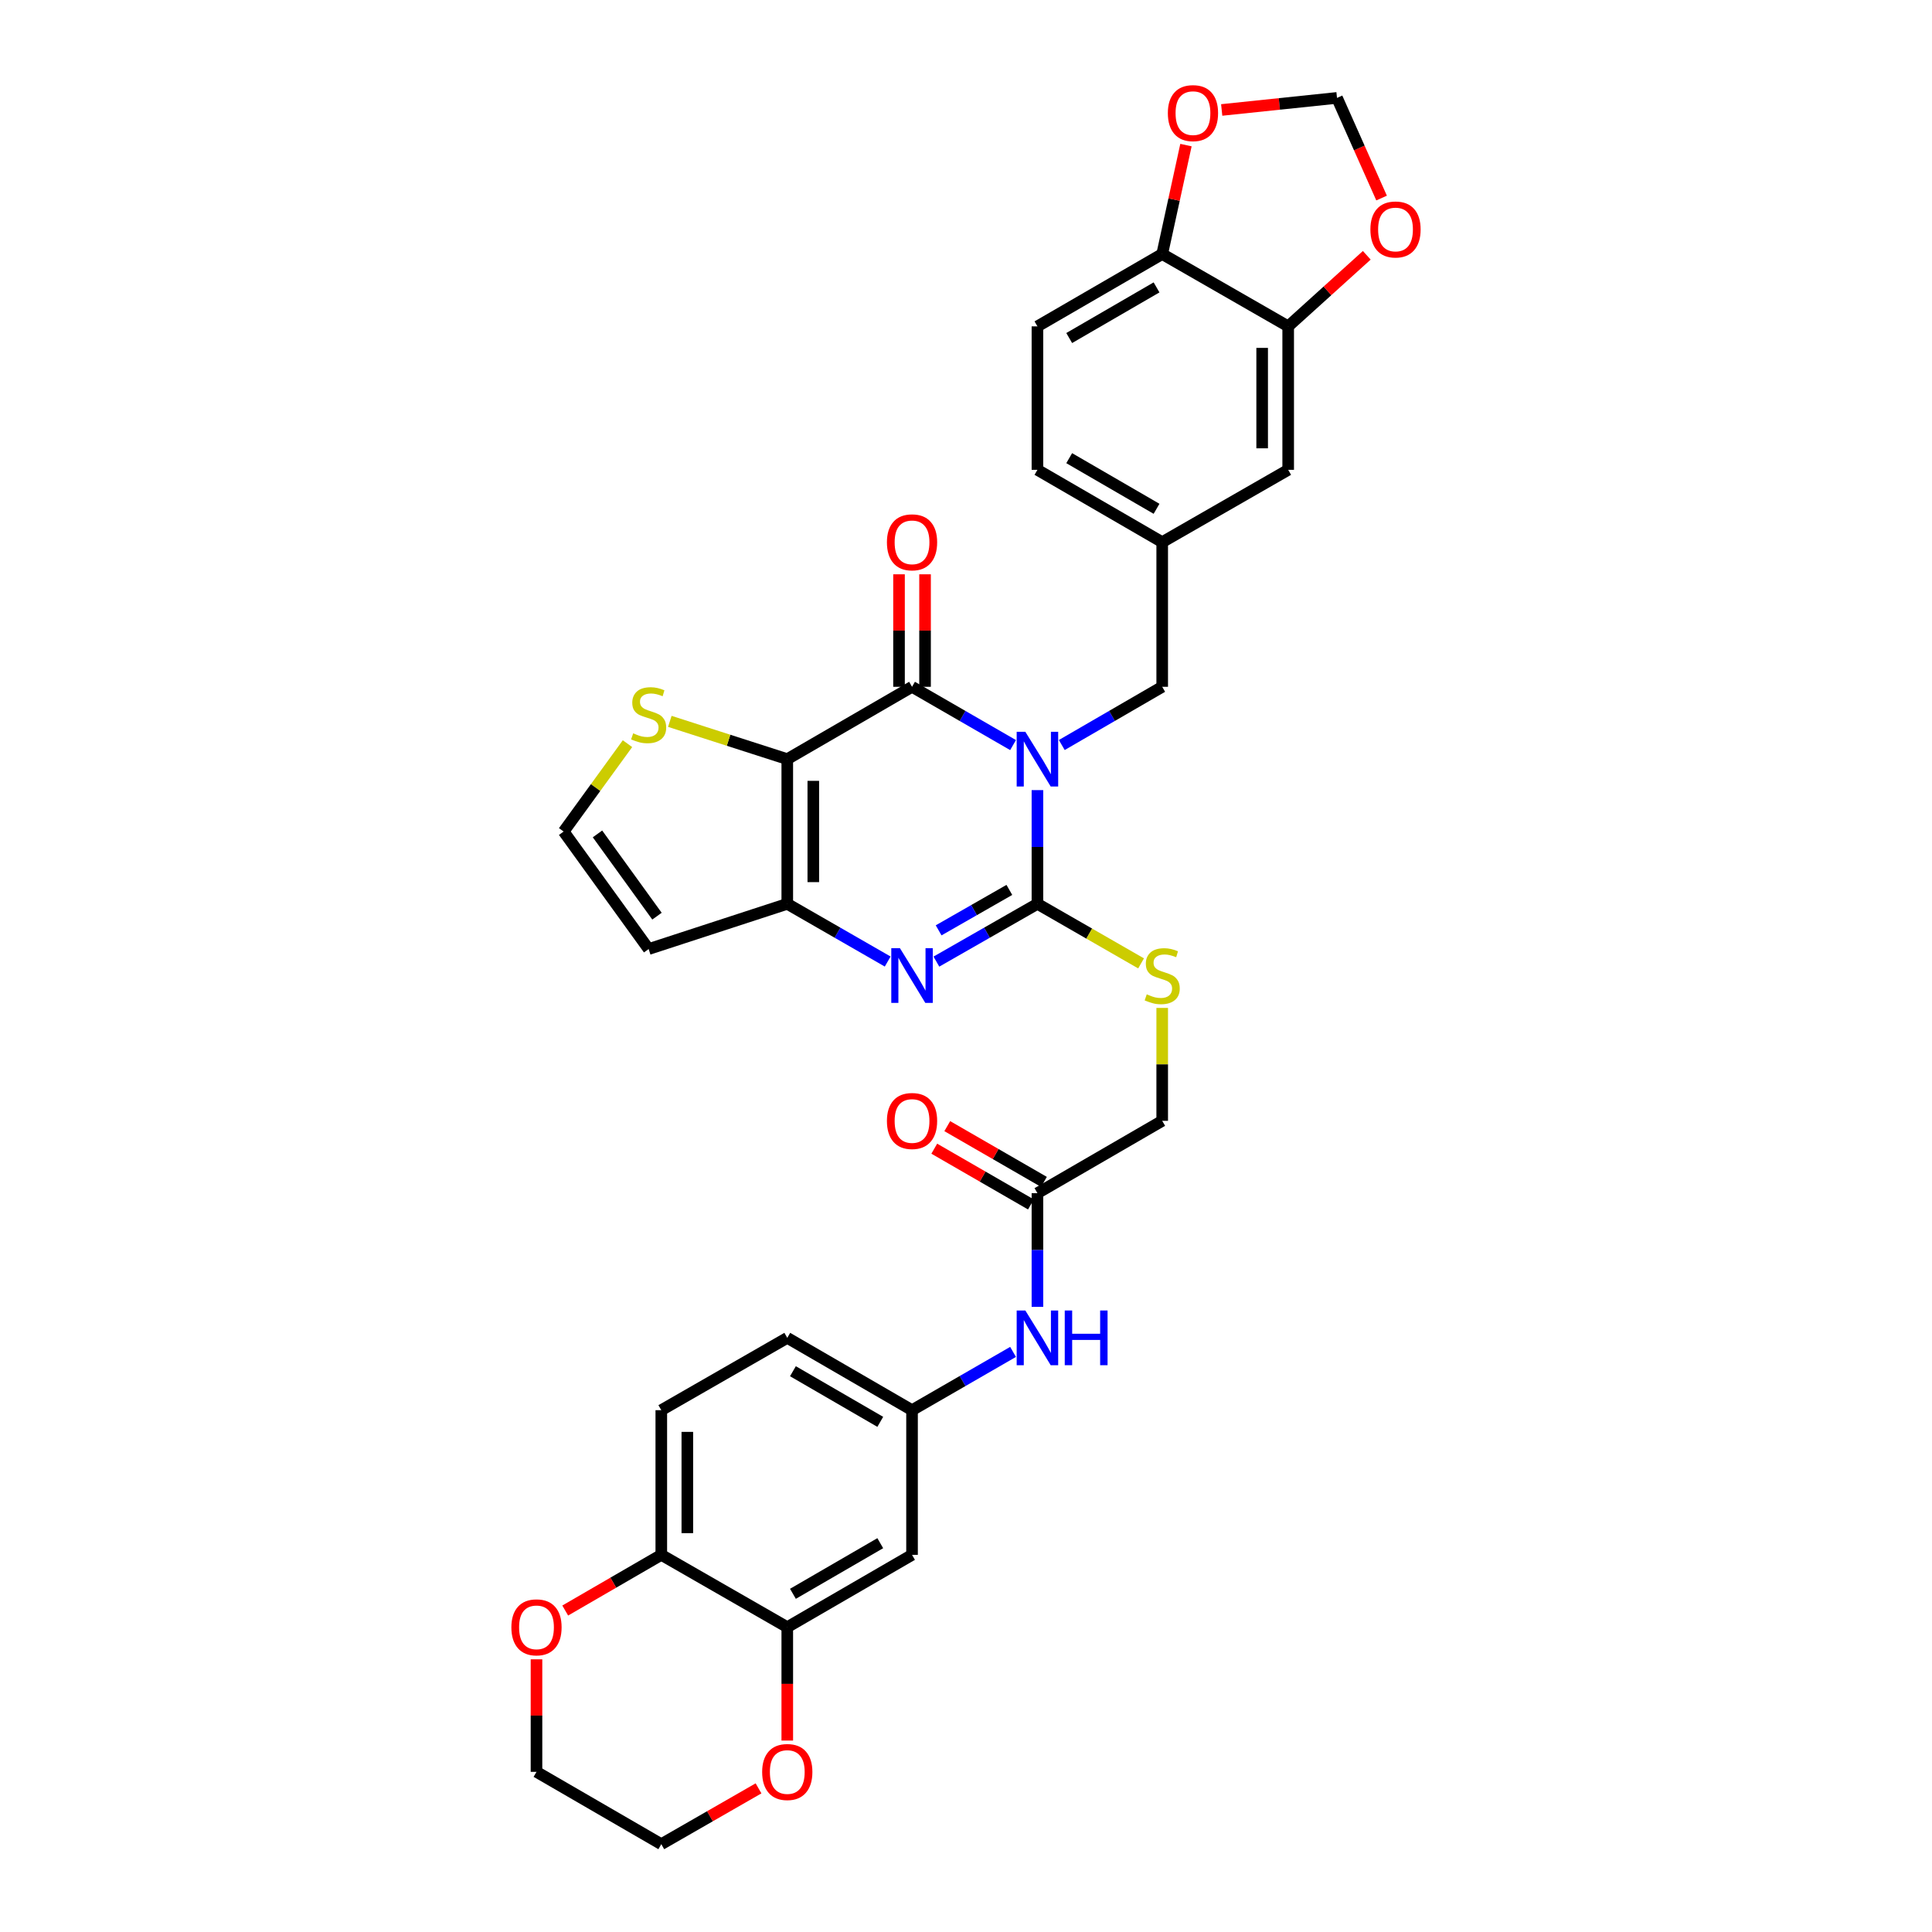 <?xml version='1.0' encoding='iso-8859-1'?>
<svg version='1.1' baseProfile='full'
              xmlns='http://www.w3.org/2000/svg'
                      xmlns:rdkit='http://www.rdkit.org/xml'
                      xmlns:xlink='http://www.w3.org/1999/xlink'
                  xml:space='preserve'
width='1000px' height='1000px' viewBox='0 0 1000 1000'>
<!-- END OF HEADER -->
<rect style='opacity:1.0;fill:#FFFFFF;stroke:none' width='1000' height='1000' x='0' y='0'> </rect>
<path class='bond-0' d='M 536.973,408.964 L 536.973,438.392' style='fill:none;fill-rule:evenodd;stroke:#0000FF;stroke-width:6px;stroke-linecap:butt;stroke-linejoin:miter;stroke-opacity:1' />
<path class='bond-0' d='M 536.973,438.392 L 536.973,467.821' style='fill:none;fill-rule:evenodd;stroke:#000000;stroke-width:6px;stroke-linecap:butt;stroke-linejoin:miter;stroke-opacity:1' />
<path class='bond-1' d='M 524.36,385.655 L 498.214,370.57' style='fill:none;fill-rule:evenodd;stroke:#0000FF;stroke-width:6px;stroke-linecap:butt;stroke-linejoin:miter;stroke-opacity:1' />
<path class='bond-1' d='M 498.214,370.57 L 472.068,355.486' style='fill:none;fill-rule:evenodd;stroke:#000000;stroke-width:6px;stroke-linecap:butt;stroke-linejoin:miter;stroke-opacity:1' />
<path class='bond-7' d='M 549.58,385.622 L 575.568,370.554' style='fill:none;fill-rule:evenodd;stroke:#0000FF;stroke-width:6px;stroke-linecap:butt;stroke-linejoin:miter;stroke-opacity:1' />
<path class='bond-7' d='M 575.568,370.554 L 601.557,355.486' style='fill:none;fill-rule:evenodd;stroke:#000000;stroke-width:6px;stroke-linecap:butt;stroke-linejoin:miter;stroke-opacity:1' />
<path class='bond-3' d='M 536.973,467.821 L 510.825,482.774' style='fill:none;fill-rule:evenodd;stroke:#000000;stroke-width:6px;stroke-linecap:butt;stroke-linejoin:miter;stroke-opacity:1' />
<path class='bond-3' d='M 510.825,482.774 L 484.677,497.726' style='fill:none;fill-rule:evenodd;stroke:#0000FF;stroke-width:6px;stroke-linecap:butt;stroke-linejoin:miter;stroke-opacity:1' />
<path class='bond-3' d='M 522.441,460.612 L 504.138,471.079' style='fill:none;fill-rule:evenodd;stroke:#000000;stroke-width:6px;stroke-linecap:butt;stroke-linejoin:miter;stroke-opacity:1' />
<path class='bond-3' d='M 504.138,471.079 L 485.834,481.546' style='fill:none;fill-rule:evenodd;stroke:#0000FF;stroke-width:6px;stroke-linecap:butt;stroke-linejoin:miter;stroke-opacity:1' />
<path class='bond-6' d='M 536.973,467.821 L 563.794,483.235' style='fill:none;fill-rule:evenodd;stroke:#000000;stroke-width:6px;stroke-linecap:butt;stroke-linejoin:miter;stroke-opacity:1' />
<path class='bond-6' d='M 563.794,483.235 L 590.615,498.648' style='fill:none;fill-rule:evenodd;stroke:#CCCC00;stroke-width:6px;stroke-linecap:butt;stroke-linejoin:miter;stroke-opacity:1' />
<path class='bond-2' d='M 472.068,355.486 L 407.492,392.931' style='fill:none;fill-rule:evenodd;stroke:#000000;stroke-width:6px;stroke-linecap:butt;stroke-linejoin:miter;stroke-opacity:1' />
<path class='bond-14' d='M 478.804,355.486 L 478.804,326.372' style='fill:none;fill-rule:evenodd;stroke:#000000;stroke-width:6px;stroke-linecap:butt;stroke-linejoin:miter;stroke-opacity:1' />
<path class='bond-14' d='M 478.804,326.372 L 478.804,297.258' style='fill:none;fill-rule:evenodd;stroke:#FF0000;stroke-width:6px;stroke-linecap:butt;stroke-linejoin:miter;stroke-opacity:1' />
<path class='bond-14' d='M 465.332,355.486 L 465.332,326.372' style='fill:none;fill-rule:evenodd;stroke:#000000;stroke-width:6px;stroke-linecap:butt;stroke-linejoin:miter;stroke-opacity:1' />
<path class='bond-14' d='M 465.332,326.372 L 465.332,297.258' style='fill:none;fill-rule:evenodd;stroke:#FF0000;stroke-width:6px;stroke-linecap:butt;stroke-linejoin:miter;stroke-opacity:1' />
<path class='bond-4' d='M 407.492,392.931 L 407.492,467.821' style='fill:none;fill-rule:evenodd;stroke:#000000;stroke-width:6px;stroke-linecap:butt;stroke-linejoin:miter;stroke-opacity:1' />
<path class='bond-4' d='M 420.964,404.165 L 420.964,456.588' style='fill:none;fill-rule:evenodd;stroke:#000000;stroke-width:6px;stroke-linecap:butt;stroke-linejoin:miter;stroke-opacity:1' />
<path class='bond-5' d='M 407.492,392.931 L 377.097,383.154' style='fill:none;fill-rule:evenodd;stroke:#000000;stroke-width:6px;stroke-linecap:butt;stroke-linejoin:miter;stroke-opacity:1' />
<path class='bond-5' d='M 377.097,383.154 L 346.702,373.376' style='fill:none;fill-rule:evenodd;stroke:#CCCC00;stroke-width:6px;stroke-linecap:butt;stroke-linejoin:miter;stroke-opacity:1' />
<path class='bond-34' d='M 459.466,497.694 L 433.479,482.757' style='fill:none;fill-rule:evenodd;stroke:#0000FF;stroke-width:6px;stroke-linecap:butt;stroke-linejoin:miter;stroke-opacity:1' />
<path class='bond-34' d='M 433.479,482.757 L 407.492,467.821' style='fill:none;fill-rule:evenodd;stroke:#000000;stroke-width:6px;stroke-linecap:butt;stroke-linejoin:miter;stroke-opacity:1' />
<path class='bond-8' d='M 407.492,467.821 L 335.738,491.225' style='fill:none;fill-rule:evenodd;stroke:#000000;stroke-width:6px;stroke-linecap:butt;stroke-linejoin:miter;stroke-opacity:1' />
<path class='bond-12' d='M 324.787,384.921 L 308.265,407.66' style='fill:none;fill-rule:evenodd;stroke:#CCCC00;stroke-width:6px;stroke-linecap:butt;stroke-linejoin:miter;stroke-opacity:1' />
<path class='bond-12' d='M 308.265,407.66 L 291.744,430.399' style='fill:none;fill-rule:evenodd;stroke:#000000;stroke-width:6px;stroke-linecap:butt;stroke-linejoin:miter;stroke-opacity:1' />
<path class='bond-27' d='M 601.557,521.697 L 601.557,550.919' style='fill:none;fill-rule:evenodd;stroke:#CCCC00;stroke-width:6px;stroke-linecap:butt;stroke-linejoin:miter;stroke-opacity:1' />
<path class='bond-27' d='M 601.557,550.919 L 601.557,580.141' style='fill:none;fill-rule:evenodd;stroke:#000000;stroke-width:6px;stroke-linecap:butt;stroke-linejoin:miter;stroke-opacity:1' />
<path class='bond-24' d='M 601.557,355.486 L 601.557,280.626' style='fill:none;fill-rule:evenodd;stroke:#000000;stroke-width:6px;stroke-linecap:butt;stroke-linejoin:miter;stroke-opacity:1' />
<path class='bond-35' d='M 335.738,491.225 L 291.744,430.399' style='fill:none;fill-rule:evenodd;stroke:#000000;stroke-width:6px;stroke-linecap:butt;stroke-linejoin:miter;stroke-opacity:1' />
<path class='bond-35' d='M 340.055,474.206 L 309.259,431.627' style='fill:none;fill-rule:evenodd;stroke:#000000;stroke-width:6px;stroke-linecap:butt;stroke-linejoin:miter;stroke-opacity:1' />
<path class='bond-9' d='M 407.492,842.226 L 472.068,804.788' style='fill:none;fill-rule:evenodd;stroke:#000000;stroke-width:6px;stroke-linecap:butt;stroke-linejoin:miter;stroke-opacity:1' />
<path class='bond-9' d='M 410.421,824.955 L 455.624,798.749' style='fill:none;fill-rule:evenodd;stroke:#000000;stroke-width:6px;stroke-linecap:butt;stroke-linejoin:miter;stroke-opacity:1' />
<path class='bond-23' d='M 407.492,842.226 L 407.492,871.571' style='fill:none;fill-rule:evenodd;stroke:#000000;stroke-width:6px;stroke-linecap:butt;stroke-linejoin:miter;stroke-opacity:1' />
<path class='bond-23' d='M 407.492,871.571 L 407.492,900.916' style='fill:none;fill-rule:evenodd;stroke:#FF0000;stroke-width:6px;stroke-linecap:butt;stroke-linejoin:miter;stroke-opacity:1' />
<path class='bond-38' d='M 407.492,842.226 L 342.287,804.788' style='fill:none;fill-rule:evenodd;stroke:#000000;stroke-width:6px;stroke-linecap:butt;stroke-linejoin:miter;stroke-opacity:1' />
<path class='bond-10' d='M 666.762,168.928 L 666.762,243.182' style='fill:none;fill-rule:evenodd;stroke:#000000;stroke-width:6px;stroke-linecap:butt;stroke-linejoin:miter;stroke-opacity:1' />
<path class='bond-10' d='M 653.29,180.066 L 653.29,232.043' style='fill:none;fill-rule:evenodd;stroke:#000000;stroke-width:6px;stroke-linecap:butt;stroke-linejoin:miter;stroke-opacity:1' />
<path class='bond-18' d='M 666.762,168.928 L 687.101,150.535' style='fill:none;fill-rule:evenodd;stroke:#000000;stroke-width:6px;stroke-linecap:butt;stroke-linejoin:miter;stroke-opacity:1' />
<path class='bond-18' d='M 687.101,150.535 L 707.44,132.142' style='fill:none;fill-rule:evenodd;stroke:#FF0000;stroke-width:6px;stroke-linecap:butt;stroke-linejoin:miter;stroke-opacity:1' />
<path class='bond-36' d='M 666.762,168.928 L 601.557,131.483' style='fill:none;fill-rule:evenodd;stroke:#000000;stroke-width:6px;stroke-linecap:butt;stroke-linejoin:miter;stroke-opacity:1' />
<path class='bond-11' d='M 472.068,804.788 L 472.068,729.906' style='fill:none;fill-rule:evenodd;stroke:#000000;stroke-width:6px;stroke-linecap:butt;stroke-linejoin:miter;stroke-opacity:1' />
<path class='bond-13' d='M 536.973,617.586 L 601.557,580.141' style='fill:none;fill-rule:evenodd;stroke:#000000;stroke-width:6px;stroke-linecap:butt;stroke-linejoin:miter;stroke-opacity:1' />
<path class='bond-17' d='M 536.973,617.586 L 536.973,647.011' style='fill:none;fill-rule:evenodd;stroke:#000000;stroke-width:6px;stroke-linecap:butt;stroke-linejoin:miter;stroke-opacity:1' />
<path class='bond-17' d='M 536.973,647.011 L 536.973,676.436' style='fill:none;fill-rule:evenodd;stroke:#0000FF;stroke-width:6px;stroke-linecap:butt;stroke-linejoin:miter;stroke-opacity:1' />
<path class='bond-26' d='M 540.34,611.751 L 515.323,597.319' style='fill:none;fill-rule:evenodd;stroke:#000000;stroke-width:6px;stroke-linecap:butt;stroke-linejoin:miter;stroke-opacity:1' />
<path class='bond-26' d='M 515.323,597.319 L 490.307,582.887' style='fill:none;fill-rule:evenodd;stroke:#FF0000;stroke-width:6px;stroke-linecap:butt;stroke-linejoin:miter;stroke-opacity:1' />
<path class='bond-26' d='M 533.607,623.421 L 508.591,608.989' style='fill:none;fill-rule:evenodd;stroke:#000000;stroke-width:6px;stroke-linecap:butt;stroke-linejoin:miter;stroke-opacity:1' />
<path class='bond-26' d='M 508.591,608.989 L 483.575,594.556' style='fill:none;fill-rule:evenodd;stroke:#FF0000;stroke-width:6px;stroke-linecap:butt;stroke-linejoin:miter;stroke-opacity:1' />
<path class='bond-15' d='M 601.557,131.483 L 536.973,168.928' style='fill:none;fill-rule:evenodd;stroke:#000000;stroke-width:6px;stroke-linecap:butt;stroke-linejoin:miter;stroke-opacity:1' />
<path class='bond-15' d='M 598.627,148.755 L 553.418,174.966' style='fill:none;fill-rule:evenodd;stroke:#000000;stroke-width:6px;stroke-linecap:butt;stroke-linejoin:miter;stroke-opacity:1' />
<path class='bond-19' d='M 601.557,131.483 L 607.704,103.291' style='fill:none;fill-rule:evenodd;stroke:#000000;stroke-width:6px;stroke-linecap:butt;stroke-linejoin:miter;stroke-opacity:1' />
<path class='bond-19' d='M 607.704,103.291 L 613.851,75.1' style='fill:none;fill-rule:evenodd;stroke:#FF0000;stroke-width:6px;stroke-linecap:butt;stroke-linejoin:miter;stroke-opacity:1' />
<path class='bond-16' d='M 342.287,804.788 L 342.287,729.906' style='fill:none;fill-rule:evenodd;stroke:#000000;stroke-width:6px;stroke-linecap:butt;stroke-linejoin:miter;stroke-opacity:1' />
<path class='bond-16' d='M 355.759,793.556 L 355.759,741.138' style='fill:none;fill-rule:evenodd;stroke:#000000;stroke-width:6px;stroke-linecap:butt;stroke-linejoin:miter;stroke-opacity:1' />
<path class='bond-25' d='M 342.287,804.788 L 317.421,819.199' style='fill:none;fill-rule:evenodd;stroke:#000000;stroke-width:6px;stroke-linecap:butt;stroke-linejoin:miter;stroke-opacity:1' />
<path class='bond-25' d='M 317.421,819.199 L 292.555,833.61' style='fill:none;fill-rule:evenodd;stroke:#FF0000;stroke-width:6px;stroke-linecap:butt;stroke-linejoin:miter;stroke-opacity:1' />
<path class='bond-20' d='M 524.36,699.744 L 498.214,714.825' style='fill:none;fill-rule:evenodd;stroke:#0000FF;stroke-width:6px;stroke-linecap:butt;stroke-linejoin:miter;stroke-opacity:1' />
<path class='bond-20' d='M 498.214,714.825 L 472.068,729.906' style='fill:none;fill-rule:evenodd;stroke:#000000;stroke-width:6px;stroke-linecap:butt;stroke-linejoin:miter;stroke-opacity:1' />
<path class='bond-21' d='M 715.108,102.511 L 703.569,76.592' style='fill:none;fill-rule:evenodd;stroke:#FF0000;stroke-width:6px;stroke-linecap:butt;stroke-linejoin:miter;stroke-opacity:1' />
<path class='bond-21' d='M 703.569,76.592 L 692.03,50.673' style='fill:none;fill-rule:evenodd;stroke:#000000;stroke-width:6px;stroke-linecap:butt;stroke-linejoin:miter;stroke-opacity:1' />
<path class='bond-37' d='M 632.351,56.916 L 662.19,53.794' style='fill:none;fill-rule:evenodd;stroke:#FF0000;stroke-width:6px;stroke-linecap:butt;stroke-linejoin:miter;stroke-opacity:1' />
<path class='bond-37' d='M 662.19,53.794 L 692.03,50.673' style='fill:none;fill-rule:evenodd;stroke:#000000;stroke-width:6px;stroke-linecap:butt;stroke-linejoin:miter;stroke-opacity:1' />
<path class='bond-30' d='M 472.068,729.906 L 407.492,692.468' style='fill:none;fill-rule:evenodd;stroke:#000000;stroke-width:6px;stroke-linecap:butt;stroke-linejoin:miter;stroke-opacity:1' />
<path class='bond-30' d='M 455.624,735.945 L 410.421,709.739' style='fill:none;fill-rule:evenodd;stroke:#000000;stroke-width:6px;stroke-linecap:butt;stroke-linejoin:miter;stroke-opacity:1' />
<path class='bond-22' d='M 666.762,243.182 L 601.557,280.626' style='fill:none;fill-rule:evenodd;stroke:#000000;stroke-width:6px;stroke-linecap:butt;stroke-linejoin:miter;stroke-opacity:1' />
<path class='bond-32' d='M 392.612,925.651 L 367.449,940.098' style='fill:none;fill-rule:evenodd;stroke:#FF0000;stroke-width:6px;stroke-linecap:butt;stroke-linejoin:miter;stroke-opacity:1' />
<path class='bond-32' d='M 367.449,940.098 L 342.287,954.545' style='fill:none;fill-rule:evenodd;stroke:#000000;stroke-width:6px;stroke-linecap:butt;stroke-linejoin:miter;stroke-opacity:1' />
<path class='bond-31' d='M 601.557,280.626 L 536.973,243.182' style='fill:none;fill-rule:evenodd;stroke:#000000;stroke-width:6px;stroke-linecap:butt;stroke-linejoin:miter;stroke-opacity:1' />
<path class='bond-31' d='M 598.627,263.355 L 553.418,237.143' style='fill:none;fill-rule:evenodd;stroke:#000000;stroke-width:6px;stroke-linecap:butt;stroke-linejoin:miter;stroke-opacity:1' />
<path class='bond-33' d='M 277.688,858.858 L 277.688,887.983' style='fill:none;fill-rule:evenodd;stroke:#FF0000;stroke-width:6px;stroke-linecap:butt;stroke-linejoin:miter;stroke-opacity:1' />
<path class='bond-33' d='M 277.688,887.983 L 277.688,917.108' style='fill:none;fill-rule:evenodd;stroke:#000000;stroke-width:6px;stroke-linecap:butt;stroke-linejoin:miter;stroke-opacity:1' />
<path class='bond-28' d='M 342.287,729.906 L 407.492,692.468' style='fill:none;fill-rule:evenodd;stroke:#000000;stroke-width:6px;stroke-linecap:butt;stroke-linejoin:miter;stroke-opacity:1' />
<path class='bond-29' d='M 536.973,168.928 L 536.973,243.182' style='fill:none;fill-rule:evenodd;stroke:#000000;stroke-width:6px;stroke-linecap:butt;stroke-linejoin:miter;stroke-opacity:1' />
<path class='bond-39' d='M 342.287,954.545 L 277.688,917.108' style='fill:none;fill-rule:evenodd;stroke:#000000;stroke-width:6px;stroke-linecap:butt;stroke-linejoin:miter;stroke-opacity:1' />
<path  class='atom-0' d='M 530.713 378.771
L 539.993 393.771
Q 540.913 395.251, 542.393 397.931
Q 543.873 400.611, 543.953 400.771
L 543.953 378.771
L 547.713 378.771
L 547.713 407.091
L 543.833 407.091
L 533.873 390.691
Q 532.713 388.771, 531.473 386.571
Q 530.273 384.371, 529.913 383.691
L 529.913 407.091
L 526.233 407.091
L 526.233 378.771
L 530.713 378.771
' fill='#0000FF'/>
<path  class='atom-4' d='M 465.808 490.777
L 475.088 505.777
Q 476.008 507.257, 477.488 509.937
Q 478.968 512.617, 479.048 512.777
L 479.048 490.777
L 482.808 490.777
L 482.808 519.097
L 478.928 519.097
L 468.968 502.697
Q 467.808 500.777, 466.568 498.577
Q 465.368 496.377, 465.008 495.697
L 465.008 519.097
L 461.328 519.097
L 461.328 490.777
L 465.808 490.777
' fill='#0000FF'/>
<path  class='atom-6' d='M 327.738 379.569
Q 328.058 379.689, 329.378 380.249
Q 330.698 380.809, 332.138 381.169
Q 333.618 381.489, 335.058 381.489
Q 337.738 381.489, 339.298 380.209
Q 340.858 378.889, 340.858 376.609
Q 340.858 375.049, 340.058 374.089
Q 339.298 373.129, 338.098 372.609
Q 336.898 372.089, 334.898 371.489
Q 332.378 370.729, 330.858 370.009
Q 329.378 369.289, 328.298 367.769
Q 327.258 366.249, 327.258 363.689
Q 327.258 360.129, 329.658 357.929
Q 332.098 355.729, 336.898 355.729
Q 340.178 355.729, 343.898 357.289
L 342.978 360.369
Q 339.578 358.969, 337.018 358.969
Q 334.258 358.969, 332.738 360.129
Q 331.218 361.249, 331.258 363.209
Q 331.258 364.729, 332.018 365.649
Q 332.818 366.569, 333.938 367.089
Q 335.098 367.609, 337.018 368.209
Q 339.578 369.009, 341.098 369.809
Q 342.618 370.609, 343.698 372.249
Q 344.818 373.849, 344.818 376.609
Q 344.818 380.529, 342.178 382.649
Q 339.578 384.729, 335.218 384.729
Q 332.698 384.729, 330.778 384.169
Q 328.898 383.649, 326.658 382.729
L 327.738 379.569
' fill='#CCCC00'/>
<path  class='atom-7' d='M 593.557 514.657
Q 593.877 514.777, 595.197 515.337
Q 596.517 515.897, 597.957 516.257
Q 599.437 516.577, 600.877 516.577
Q 603.557 516.577, 605.117 515.297
Q 606.677 513.977, 606.677 511.697
Q 606.677 510.137, 605.877 509.177
Q 605.117 508.217, 603.917 507.697
Q 602.717 507.177, 600.717 506.577
Q 598.197 505.817, 596.677 505.097
Q 595.197 504.377, 594.117 502.857
Q 593.077 501.337, 593.077 498.777
Q 593.077 495.217, 595.477 493.017
Q 597.917 490.817, 602.717 490.817
Q 605.997 490.817, 609.717 492.377
L 608.797 495.457
Q 605.397 494.057, 602.837 494.057
Q 600.077 494.057, 598.557 495.217
Q 597.037 496.337, 597.077 498.297
Q 597.077 499.817, 597.837 500.737
Q 598.637 501.657, 599.757 502.177
Q 600.917 502.697, 602.837 503.297
Q 605.397 504.097, 606.917 504.897
Q 608.437 505.697, 609.517 507.337
Q 610.637 508.937, 610.637 511.697
Q 610.637 515.617, 607.997 517.737
Q 605.397 519.817, 601.037 519.817
Q 598.517 519.817, 596.597 519.257
Q 594.717 518.737, 592.477 517.817
L 593.557 514.657
' fill='#CCCC00'/>
<path  class='atom-15' d='M 459.068 280.706
Q 459.068 273.906, 462.428 270.106
Q 465.788 266.306, 472.068 266.306
Q 478.348 266.306, 481.708 270.106
Q 485.068 273.906, 485.068 280.706
Q 485.068 287.586, 481.668 291.506
Q 478.268 295.386, 472.068 295.386
Q 465.828 295.386, 462.428 291.506
Q 459.068 287.626, 459.068 280.706
M 472.068 292.186
Q 476.388 292.186, 478.708 289.306
Q 481.068 286.386, 481.068 280.706
Q 481.068 275.146, 478.708 272.346
Q 476.388 269.506, 472.068 269.506
Q 467.748 269.506, 465.388 272.306
Q 463.068 275.106, 463.068 280.706
Q 463.068 286.426, 465.388 289.306
Q 467.748 292.186, 472.068 292.186
' fill='#FF0000'/>
<path  class='atom-18' d='M 530.713 678.308
L 539.993 693.308
Q 540.913 694.788, 542.393 697.468
Q 543.873 700.148, 543.953 700.308
L 543.953 678.308
L 547.713 678.308
L 547.713 706.628
L 543.833 706.628
L 533.873 690.228
Q 532.713 688.308, 531.473 686.108
Q 530.273 683.908, 529.913 683.228
L 529.913 706.628
L 526.233 706.628
L 526.233 678.308
L 530.713 678.308
' fill='#0000FF'/>
<path  class='atom-18' d='M 551.113 678.308
L 554.953 678.308
L 554.953 690.348
L 569.433 690.348
L 569.433 678.308
L 573.273 678.308
L 573.273 706.628
L 569.433 706.628
L 569.433 693.548
L 554.953 693.548
L 554.953 706.628
L 551.113 706.628
L 551.113 678.308
' fill='#0000FF'/>
<path  class='atom-19' d='M 709.312 118.772
Q 709.312 111.972, 712.672 108.172
Q 716.032 104.372, 722.312 104.372
Q 728.592 104.372, 731.952 108.172
Q 735.312 111.972, 735.312 118.772
Q 735.312 125.652, 731.912 129.572
Q 728.512 133.452, 722.312 133.452
Q 716.072 133.452, 712.672 129.572
Q 709.312 125.692, 709.312 118.772
M 722.312 130.252
Q 726.632 130.252, 728.952 127.372
Q 731.312 124.452, 731.312 118.772
Q 731.312 113.212, 728.952 110.412
Q 726.632 107.572, 722.312 107.572
Q 717.992 107.572, 715.632 110.372
Q 713.312 113.172, 713.312 118.772
Q 713.312 124.492, 715.632 127.372
Q 717.992 130.252, 722.312 130.252
' fill='#FF0000'/>
<path  class='atom-20' d='M 604.477 58.552
Q 604.477 51.752, 607.837 47.952
Q 611.197 44.152, 617.477 44.152
Q 623.757 44.152, 627.117 47.952
Q 630.477 51.752, 630.477 58.552
Q 630.477 65.432, 627.077 69.352
Q 623.677 73.232, 617.477 73.232
Q 611.237 73.232, 607.837 69.352
Q 604.477 65.472, 604.477 58.552
M 617.477 70.032
Q 621.797 70.032, 624.117 67.152
Q 626.477 64.232, 626.477 58.552
Q 626.477 52.992, 624.117 50.192
Q 621.797 47.352, 617.477 47.352
Q 613.157 47.352, 610.797 50.152
Q 608.477 52.952, 608.477 58.552
Q 608.477 64.272, 610.797 67.152
Q 613.157 70.032, 617.477 70.032
' fill='#FF0000'/>
<path  class='atom-24' d='M 394.492 917.188
Q 394.492 910.388, 397.852 906.588
Q 401.212 902.788, 407.492 902.788
Q 413.772 902.788, 417.132 906.588
Q 420.492 910.388, 420.492 917.188
Q 420.492 924.068, 417.092 927.988
Q 413.692 931.868, 407.492 931.868
Q 401.252 931.868, 397.852 927.988
Q 394.492 924.108, 394.492 917.188
M 407.492 928.668
Q 411.812 928.668, 414.132 925.788
Q 416.492 922.868, 416.492 917.188
Q 416.492 911.628, 414.132 908.828
Q 411.812 905.988, 407.492 905.988
Q 403.172 905.988, 400.812 908.788
Q 398.492 911.588, 398.492 917.188
Q 398.492 922.908, 400.812 925.788
Q 403.172 928.668, 407.492 928.668
' fill='#FF0000'/>
<path  class='atom-26' d='M 264.688 842.306
Q 264.688 835.506, 268.048 831.706
Q 271.408 827.906, 277.688 827.906
Q 283.968 827.906, 287.328 831.706
Q 290.688 835.506, 290.688 842.306
Q 290.688 849.186, 287.288 853.106
Q 283.888 856.986, 277.688 856.986
Q 271.448 856.986, 268.048 853.106
Q 264.688 849.226, 264.688 842.306
M 277.688 853.786
Q 282.008 853.786, 284.328 850.906
Q 286.688 847.986, 286.688 842.306
Q 286.688 836.746, 284.328 833.946
Q 282.008 831.106, 277.688 831.106
Q 273.368 831.106, 271.008 833.906
Q 268.688 836.706, 268.688 842.306
Q 268.688 848.026, 271.008 850.906
Q 273.368 853.786, 277.688 853.786
' fill='#FF0000'/>
<path  class='atom-27' d='M 459.068 580.221
Q 459.068 573.421, 462.428 569.621
Q 465.788 565.821, 472.068 565.821
Q 478.348 565.821, 481.708 569.621
Q 485.068 573.421, 485.068 580.221
Q 485.068 587.101, 481.668 591.021
Q 478.268 594.901, 472.068 594.901
Q 465.828 594.901, 462.428 591.021
Q 459.068 587.141, 459.068 580.221
M 472.068 591.701
Q 476.388 591.701, 478.708 588.821
Q 481.068 585.901, 481.068 580.221
Q 481.068 574.661, 478.708 571.861
Q 476.388 569.021, 472.068 569.021
Q 467.748 569.021, 465.388 571.821
Q 463.068 574.621, 463.068 580.221
Q 463.068 585.941, 465.388 588.821
Q 467.748 591.701, 472.068 591.701
' fill='#FF0000'/>
</svg>
